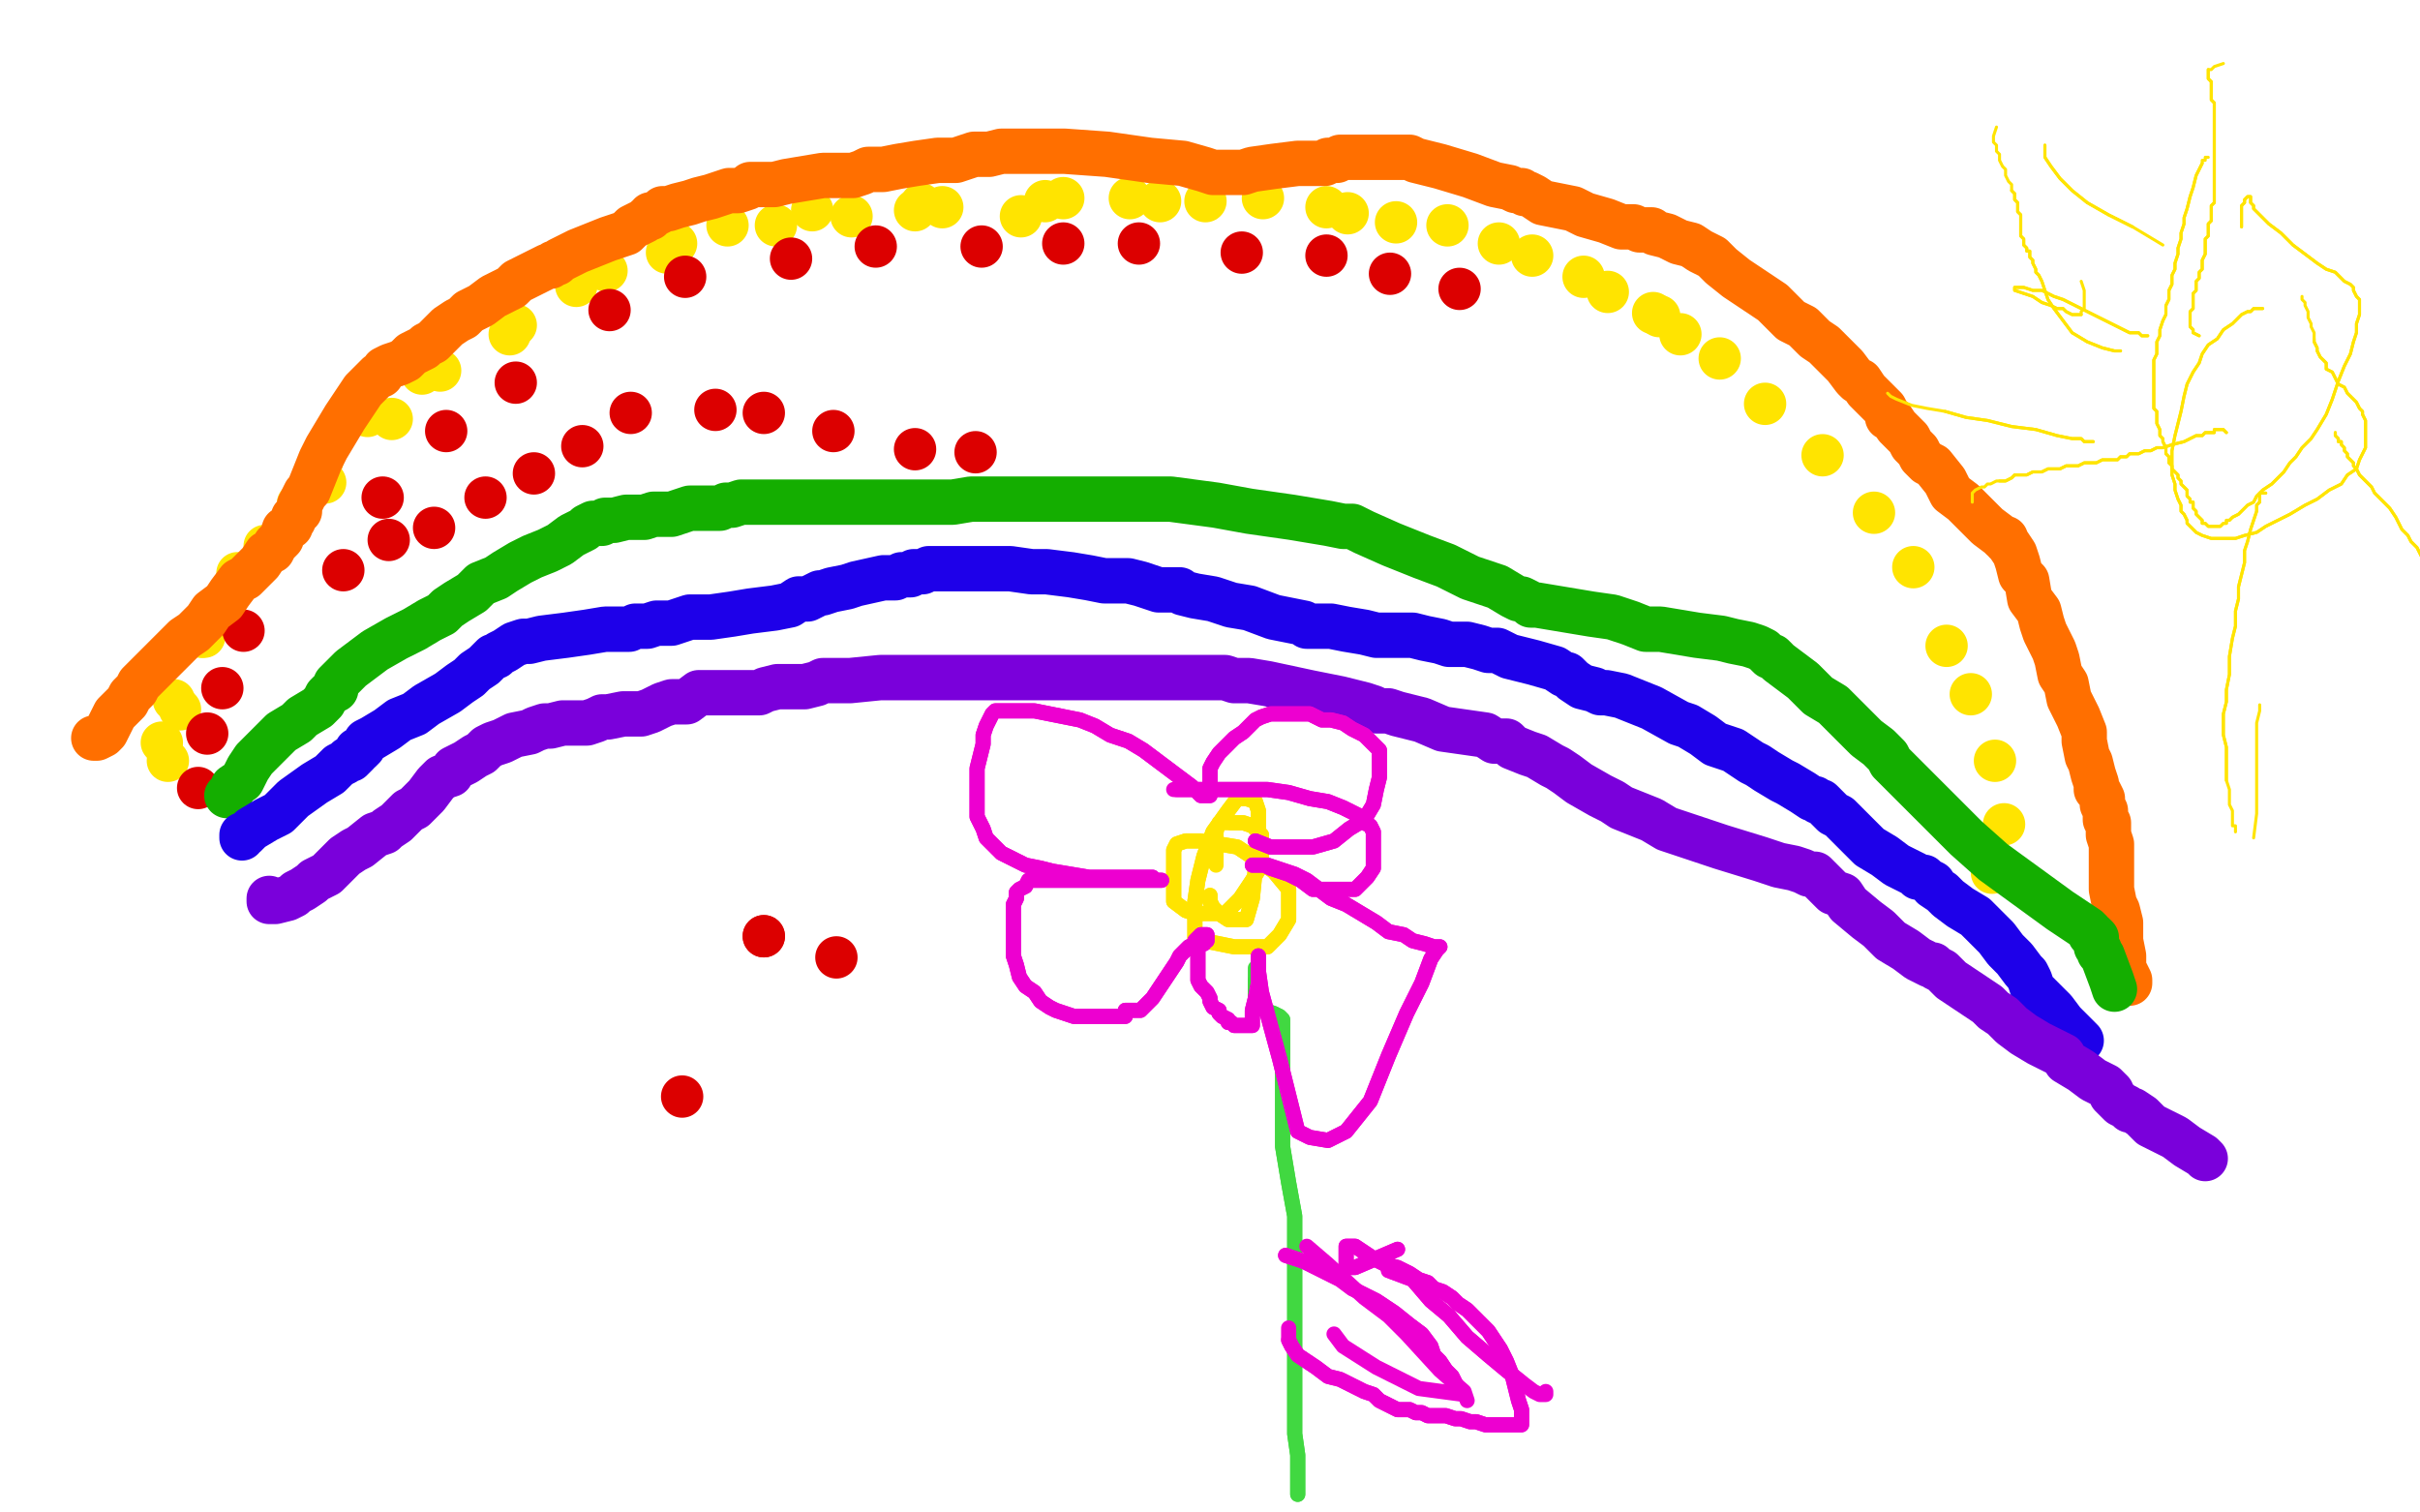 <?xml version="1.0" standalone="no"?>
<!DOCTYPE svg PUBLIC "-//W3C//DTD SVG 1.1//EN"
"http://www.w3.org/Graphics/SVG/1.1/DTD/svg11.dtd">

<svg width="800" height="500" version="1.1" xmlns="http://www.w3.org/2000/svg" xmlns:xlink="http://www.w3.org/1999/xlink" style="stroke-antialiasing: false"><desc>This SVG has been created on https://colorillo.com/</desc><rect x='0' y='0' width='800' height='500' style='fill: rgb(255,255,255); stroke-width:0' /><circle cx="55.5" cy="251.5" r="7" style="fill: #ffe400; stroke-antialiasing: false; stroke-antialias: 0; opacity: 1.0"/>
<circle cx="87.5" cy="180.5" r="7" style="fill: #ffe400; stroke-antialiasing: false; stroke-antialias: 0; opacity: 1.0"/>
<circle cx="59.5" cy="234.5" r="7" style="fill: #ffe400; stroke-antialiasing: false; stroke-antialias: 0; opacity: 1.0"/>
<circle cx="67.5" cy="210.5" r="7" style="fill: #ffe400; stroke-antialiasing: false; stroke-antialias: 0; opacity: 1.0"/>
<circle cx="107.5" cy="159.5" r="7" style="fill: #ffe400; stroke-antialiasing: false; stroke-antialias: 0; opacity: 1.0"/>
<circle cx="129.5" cy="138.5" r="7" style="fill: #ffe400; stroke-antialiasing: false; stroke-antialias: 0; opacity: 1.0"/>
<circle cx="145.5" cy="122.5" r="7" style="fill: #ffe400; stroke-antialiasing: false; stroke-antialias: 0; opacity: 1.0"/>
<circle cx="170.5" cy="107.5" r="7" style="fill: #ffe400; stroke-antialiasing: false; stroke-antialias: 0; opacity: 1.0"/>
<circle cx="190.5" cy="94.5" r="7" style="fill: #ffe400; stroke-antialiasing: false; stroke-antialias: 0; opacity: 1.0"/>
<circle cx="220.5" cy="83.5" r="7" style="fill: #ffe400; stroke-antialiasing: false; stroke-antialias: 0; opacity: 1.0"/>
<circle cx="240.5" cy="74.5" r="7" style="fill: #ffe400; stroke-antialiasing: false; stroke-antialias: 0; opacity: 1.0"/>
<circle cx="268.5" cy="69.5" r="7" style="fill: #ffe400; stroke-antialiasing: false; stroke-antialias: 0; opacity: 1.0"/>
<circle cx="302.5" cy="69.5" r="7" style="fill: #ffe400; stroke-antialiasing: false; stroke-antialias: 0; opacity: 1.0"/>
<circle cx="351.5" cy="65.5" r="7" style="fill: #ffe400; stroke-antialiasing: false; stroke-antialias: 0; opacity: 1.0"/>
<circle cx="373.5" cy="65.5" r="7" style="fill: #ffe400; stroke-antialiasing: false; stroke-antialias: 0; opacity: 1.0"/>
<circle cx="398.5" cy="66.5" r="7" style="fill: #ffe400; stroke-antialiasing: false; stroke-antialias: 0; opacity: 1.0"/>
<circle cx="445.5" cy="70.5" r="7" style="fill: #ffe400; stroke-antialiasing: false; stroke-antialias: 0; opacity: 1.0"/>
<circle cx="546.5" cy="103.5" r="7" style="fill: #ffe400; stroke-antialiasing: false; stroke-antialias: 0; opacity: 1.0"/>
<circle cx="461.5" cy="73.5" r="7" style="fill: #ffe400; stroke-antialiasing: false; stroke-antialias: 0; opacity: 1.0"/>
<circle cx="495.5" cy="80.5" r="7" style="fill: #ffe400; stroke-antialiasing: false; stroke-antialias: 0; opacity: 1.0"/>
<circle cx="531.5" cy="96.5" r="7" style="fill: #ffe400; stroke-antialiasing: false; stroke-antialias: 0; opacity: 1.0"/>
<circle cx="548.5" cy="104.5" r="7" style="fill: #ffe400; stroke-antialiasing: false; stroke-antialias: 0; opacity: 1.0"/>
<circle cx="568.5" cy="118.5" r="7" style="fill: #ffe400; stroke-antialiasing: false; stroke-antialias: 0; opacity: 1.0"/>
<circle cx="583.5" cy="133.5" r="7" style="fill: #ffe400; stroke-antialiasing: false; stroke-antialias: 0; opacity: 1.0"/>
<circle cx="602.5" cy="150.5" r="7" style="fill: #ffe400; stroke-antialiasing: false; stroke-antialias: 0; opacity: 1.0"/>
<circle cx="619.5" cy="169.5" r="7" style="fill: #ffe400; stroke-antialiasing: false; stroke-antialias: 0; opacity: 1.0"/>
<circle cx="632.5" cy="187.5" r="7" style="fill: #ffe400; stroke-antialiasing: false; stroke-antialias: 0; opacity: 1.0"/>
<circle cx="643.5" cy="213.5" r="7" style="fill: #ffe400; stroke-antialiasing: false; stroke-antialias: 0; opacity: 1.0"/>
<circle cx="651.5" cy="229.5" r="7" style="fill: #ffe400; stroke-antialiasing: false; stroke-antialias: 0; opacity: 1.0"/>
<circle cx="659.5" cy="251.5" r="7" style="fill: #ffe400; stroke-antialiasing: false; stroke-antialias: 0; opacity: 1.0"/>
<circle cx="662.5" cy="272.5" r="7" style="fill: #ffe400; stroke-antialiasing: false; stroke-antialias: 0; opacity: 1.0"/>
<circle cx="658.5" cy="288.5" r="7" style="fill: #ffe400; stroke-antialiasing: false; stroke-antialias: 0; opacity: 1.0"/>
<circle cx="337.5" cy="71.5" r="7" style="fill: #ffe400; stroke-antialiasing: false; stroke-antialias: 0; opacity: 1.0"/>
<circle cx="304.5" cy="67.5" r="7" style="fill: #ffe400; stroke-antialiasing: false; stroke-antialias: 0; opacity: 1.0"/>
<circle cx="281.5" cy="71.5" r="7" style="fill: #ffe400; stroke-antialiasing: false; stroke-antialias: 0; opacity: 1.0"/>
<circle cx="256.5" cy="74.5" r="7" style="fill: #ffe400; stroke-antialiasing: false; stroke-antialias: 0; opacity: 1.0"/>
<circle cx="200.5" cy="89.5" r="7" style="fill: #ffe400; stroke-antialiasing: false; stroke-antialias: 0; opacity: 1.0"/>
<circle cx="223.5" cy="80.5" r="7" style="fill: #ffe400; stroke-antialiasing: false; stroke-antialias: 0; opacity: 1.0"/>
<circle cx="168.5" cy="110.5" r="7" style="fill: #ffe400; stroke-antialiasing: false; stroke-antialias: 0; opacity: 1.0"/>
<circle cx="139.5" cy="123.5" r="7" style="fill: #ffe400; stroke-antialiasing: false; stroke-antialias: 0; opacity: 1.0"/>
<circle cx="121.5" cy="137.5" r="7" style="fill: #ffe400; stroke-antialiasing: false; stroke-antialias: 0; opacity: 1.0"/>
<circle cx="98.5" cy="166.5" r="7" style="fill: #ffe400; stroke-antialiasing: false; stroke-antialias: 0; opacity: 1.0"/>
<circle cx="106.5" cy="152.5" r="7" style="fill: #ffe400; stroke-antialiasing: false; stroke-antialias: 0; opacity: 1.0"/>
<circle cx="78.5" cy="189.5" r="7" style="fill: #ffe400; stroke-antialiasing: false; stroke-antialias: 0; opacity: 1.0"/>
<circle cx="66.5" cy="210.5" r="7" style="fill: #ffe400; stroke-antialiasing: false; stroke-antialias: 0; opacity: 1.0"/>
<circle cx="57.5" cy="231.5" r="7" style="fill: #ffe400; stroke-antialiasing: false; stroke-antialias: 0; opacity: 1.0"/>
<circle cx="53.5" cy="245.5" r="7" style="fill: #ffe400; stroke-antialiasing: false; stroke-antialias: 0; opacity: 1.0"/>
<circle cx="311.5" cy="68.5" r="7" style="fill: #ffe400; stroke-antialiasing: false; stroke-antialias: 0; opacity: 1.0"/>
<circle cx="345.5" cy="66.5" r="7" style="fill: #ffe400; stroke-antialiasing: false; stroke-antialias: 0; opacity: 1.0"/>
<circle cx="383.5" cy="66.5" r="7" style="fill: #ffe400; stroke-antialiasing: false; stroke-antialias: 0; opacity: 1.0"/>
<circle cx="417.5" cy="65.5" r="7" style="fill: #ffe400; stroke-antialiasing: false; stroke-antialias: 0; opacity: 1.0"/>
<circle cx="438.5" cy="68.5" r="7" style="fill: #ffe400; stroke-antialiasing: false; stroke-antialias: 0; opacity: 1.0"/>
<circle cx="478.5" cy="74.5" r="7" style="fill: #ffe400; stroke-antialiasing: false; stroke-antialias: 0; opacity: 1.0"/>
<circle cx="506.5" cy="84.5" r="7" style="fill: #ffe400; stroke-antialiasing: false; stroke-antialias: 0; opacity: 1.0"/>
<circle cx="523.5" cy="91.5" r="7" style="fill: #ffe400; stroke-antialiasing: false; stroke-antialias: 0; opacity: 1.0"/>
<circle cx="555.5" cy="110.5" r="7" style="fill: #ffe400; stroke-antialiasing: false; stroke-antialias: 0; opacity: 1.0"/>
<circle cx="65.5" cy="260.5" r="7" style="fill: #dc0000; stroke-antialiasing: false; stroke-antialias: 0; opacity: 1.0"/>
<circle cx="68.5" cy="242.5" r="7" style="fill: #dc0000; stroke-antialiasing: false; stroke-antialias: 0; opacity: 1.0"/>
<circle cx="73.5" cy="227.5" r="7" style="fill: #dc0000; stroke-antialiasing: false; stroke-antialias: 0; opacity: 1.0"/>
<circle cx="80.5" cy="208.5" r="7" style="fill: #dc0000; stroke-antialiasing: false; stroke-antialias: 0; opacity: 1.0"/>
<circle cx="113.5" cy="188.5" r="7" style="fill: #dc0000; stroke-antialiasing: false; stroke-antialias: 0; opacity: 1.0"/>
<circle cx="128.5" cy="178.5" r="7" style="fill: #dc0000; stroke-antialiasing: false; stroke-antialias: 0; opacity: 1.0"/>
<circle cx="143.5" cy="174.5" r="7" style="fill: #dc0000; stroke-antialiasing: false; stroke-antialias: 0; opacity: 1.0"/>
<circle cx="160.5" cy="164.5" r="7" style="fill: #dc0000; stroke-antialiasing: false; stroke-antialias: 0; opacity: 1.0"/>
<circle cx="176.5" cy="156.5" r="7" style="fill: #dc0000; stroke-antialiasing: false; stroke-antialias: 0; opacity: 1.0"/>
<circle cx="192.5" cy="147.5" r="7" style="fill: #dc0000; stroke-antialiasing: false; stroke-antialias: 0; opacity: 1.0"/>
<circle cx="208.5" cy="136.5" r="7" style="fill: #dc0000; stroke-antialiasing: false; stroke-antialias: 0; opacity: 1.0"/>
<circle cx="236.5" cy="135.5" r="7" style="fill: #dc0000; stroke-antialiasing: false; stroke-antialias: 0; opacity: 1.0"/>
<circle cx="252.5" cy="136.5" r="7" style="fill: #dc0000; stroke-antialiasing: false; stroke-antialias: 0; opacity: 1.0"/>
<circle cx="275.5" cy="142.5" r="7" style="fill: #dc0000; stroke-antialiasing: false; stroke-antialias: 0; opacity: 1.0"/>
<circle cx="302.5" cy="148.5" r="7" style="fill: #dc0000; stroke-antialiasing: false; stroke-antialias: 0; opacity: 1.0"/>
<circle cx="322.5" cy="149.5" r="7" style="fill: #dc0000; stroke-antialiasing: false; stroke-antialias: 0; opacity: 1.0"/>
<circle cx="126.5" cy="164.5" r="7" style="fill: #dc0000; stroke-antialiasing: false; stroke-antialias: 0; opacity: 1.0"/>
<circle cx="147.5" cy="142.5" r="7" style="fill: #dc0000; stroke-antialiasing: false; stroke-antialias: 0; opacity: 1.0"/>
<circle cx="170.5" cy="126.5" r="7" style="fill: #dc0000; stroke-antialiasing: false; stroke-antialias: 0; opacity: 1.0"/>
<circle cx="201.5" cy="102.5" r="7" style="fill: #dc0000; stroke-antialiasing: false; stroke-antialias: 0; opacity: 1.0"/>
<circle cx="226.5" cy="91.5" r="7" style="fill: #dc0000; stroke-antialiasing: false; stroke-antialias: 0; opacity: 1.0"/>
<circle cx="261.5" cy="85.5" r="7" style="fill: #dc0000; stroke-antialiasing: false; stroke-antialias: 0; opacity: 1.0"/>
<circle cx="324.5" cy="81.5" r="7" style="fill: #dc0000; stroke-antialiasing: false; stroke-antialias: 0; opacity: 1.0"/>
<circle cx="289.5" cy="81.5" r="7" style="fill: #dc0000; stroke-antialiasing: false; stroke-antialias: 0; opacity: 1.0"/>
<circle cx="376.5" cy="80.5" r="7" style="fill: #dc0000; stroke-antialiasing: false; stroke-antialias: 0; opacity: 1.0"/>
<circle cx="351.5" cy="80.5" r="7" style="fill: #dc0000; stroke-antialiasing: false; stroke-antialias: 0; opacity: 1.0"/>
<circle cx="459.5" cy="90.5" r="7" style="fill: #dc0000; stroke-antialiasing: false; stroke-antialias: 0; opacity: 1.0"/>
<circle cx="410.5" cy="83.5" r="7" style="fill: #dc0000; stroke-antialiasing: false; stroke-antialias: 0; opacity: 1.0"/>
<circle cx="438.5" cy="84.5" r="7" style="fill: #dc0000; stroke-antialiasing: false; stroke-antialias: 0; opacity: 1.0"/>
<circle cx="482.5" cy="95.5" r="7" style="fill: #dc0000; stroke-antialiasing: false; stroke-antialias: 0; opacity: 1.0"/>
<circle cx="225.5" cy="362.5" r="7" style="fill: #dc0000; stroke-antialiasing: false; stroke-antialias: 0; opacity: 1.0"/>
<circle cx="276.5" cy="316.5" r="7" style="fill: #dc0000; stroke-antialiasing: false; stroke-antialias: 0; opacity: 1.0"/>
<circle cx="252.5" cy="309.5" r="7" style="fill: #dc0000; stroke-antialiasing: false; stroke-antialias: 0; opacity: 1.0"/>
<circle cx="252.5" cy="309.5" r="7" style="fill: #dc0000; stroke-antialiasing: false; stroke-antialias: 0; opacity: 1.0"/>
<polyline points="31,244 32,244 32,244 34,243 34,243 35,242 35,242 36,240 36,240 37,238 37,238 38,236 38,236 41,233 41,233 42,232 43,230 45,228 46,226 47,225 48,224 51,221 54,218 58,214 61,211 64,209 68,205 70,202 74,199 76,196 79,192 81,191 82,190 84,188 86,186 88,183 90,182 91,180 93,178 94,175 96,174 96,173 97,172 97,171 98,170 99,169 99,167 100,165 101,163 102,162 104,157 106,152 108,148 111,143 114,138 116,135 118,132 120,129 121,128 122,127 124,125 125,124 126,124 127,122 129,121 132,120 134,119 135,118 136,117 138,116 140,115 141,114 143,113 144,112 146,110 148,108 151,106 153,105 155,103 159,101 163,98 167,96 169,95 171,93 177,90 179,89 181,88 182,88 183,87 184,87 185,86 187,85 191,83 196,81 201,79 207,77 209,75 211,74 213,73 214,72 215,72 215,71 216,71 218,70 219,69 221,69 224,68 228,67 231,66 235,65 241,63 244,63 247,62 248,61 251,61 253,61 254,61 256,61 260,60 266,59 272,58 277,58 279,58 280,58 281,58 282,58 285,57 287,56 292,56 297,55 303,54 310,53 316,53 322,51 327,51 331,50 333,50 335,50 337,50 340,50 341,50 343,50 346,50 352,50 366,51 380,53 391,54 398,56 401,57 402,57 403,57 404,57 405,57 406,57 407,57 409,57 410,57 411,57 414,56 421,55 429,54 434,54 438,54 439,53 440,53 442,53 443,52 447,52 452,52 459,52 462,52 464,52 466,52 468,53 472,54 476,55 486,58 494,61 499,62 501,63 503,63 504,64 505,64 507,65 510,67 515,68 520,69 524,71 531,73 536,75 537,75 539,75 540,75 542,76 543,76 544,76 546,76 547,77 551,78 555,80 559,81 562,83 566,85 569,88 574,92 580,96 586,100 592,106 594,107 596,108 597,109 598,110 600,112 603,114 606,117 608,119 610,121 613,125 614,126 615,126 617,129 619,131 621,133 623,135 624,137 624,138 625,138 627,141 630,144 631,145 632,147 634,149 635,151 637,153 639,154 643,159 645,163 649,166 654,171 657,174 661,177 662,178 663,178 663,179 664,180 666,183 667,186 668,190 670,192 671,198 674,202 675,206 676,209 677,211 678,213 679,215 680,218 681,223 683,226 684,231 686,235 687,237 689,242 689,245 690,250 691,252 692,256 693,259 693,261 694,262 695,264 695,266 696,268 696,270 696,271 697,272 697,274 697,276 698,279 698,281 698,286 698,291 698,294 699,299 700,301 701,305 701,308 701,311 702,316 702,320 704,324 704,325" style="fill: none; stroke: #ff6f00; stroke-width: 15; stroke-linejoin: round; stroke-linecap: round; stroke-antialiasing: false; stroke-antialias: 0; opacity: 1.0"/>
<polyline points="75,263 76,262 76,262 77,261 77,261 77,260 77,260 80,258 80,258 82,254 82,254 84,251 84,251 88,247 88,247 93,242 93,242 98,239 100,237 105,234 107,232 108,230 109,229 111,228 111,227 111,226 112,225 113,224 114,223 116,221 120,218 124,215 131,211 137,208 142,205 146,203 148,201 151,199 156,196 159,193 164,191 167,189 172,186 176,184 181,182 185,180 189,177 193,175 194,174 196,173 197,173 198,173 199,173 200,172 201,172 203,172 207,171 213,171 216,170 222,170 225,169 228,168 231,168 235,168 236,168 238,168 240,167 242,167 245,166 247,166 250,166 254,166 258,166 263,166 267,166 273,166 278,166 287,166 294,166 300,166 303,166 305,166 306,166 307,166 308,166 309,166 311,166 313,166 315,166 321,165 325,165 331,165 342,165 351,165 353,165 356,165 358,165 361,165 363,165 367,165 371,165 378,165 387,165 402,167 413,169 427,171 439,173 444,174 445,174 446,174 447,174 451,176 460,180 470,184 478,187 486,191 495,194 500,197 502,198 503,198 505,199 506,200 508,200 520,202 526,203 533,204 539,206 544,208 549,208 555,209 561,210 569,211 573,212 578,213 581,214 583,215 584,216 585,217 586,217 588,219 592,222 596,225 601,230 606,233 608,235 613,240 617,244 621,247 624,250 625,252 628,255 632,259 638,265 642,269 650,277 659,285 670,293 681,301 687,305 690,307 691,308 691,309 692,309 693,310 693,311 693,312 693,313 694,314 694,315 695,316 698,324 699,327" style="fill: none; stroke: #14ae00; stroke-width: 15; stroke-linejoin: round; stroke-linecap: round; stroke-antialiasing: false; stroke-antialias: 0; opacity: 1.0"/>
<polyline points="80,277 80,276 80,276 81,276 81,276 83,274 83,274 88,271 88,271 92,269 92,269 97,264 97,264 104,259 104,259 109,256 112,253 114,252 115,251 116,251 117,250 118,249 118,248 119,248 120,247 121,245 123,244 128,241 132,238 137,236 141,233 148,229 152,226 155,224 157,222 160,220 162,218 163,217 164,217 165,216 167,215 170,213 173,212 175,212 179,211 187,210 194,209 200,208 203,208 208,208 210,207 214,207 217,206 222,206 228,204 235,204 242,203 248,202 256,201 261,200 264,198 266,198 267,198 269,197 271,196 272,196 275,195 280,194 283,193 292,191 296,191 298,190 300,190 301,190 302,189 304,189 305,189 307,188 308,188 310,188 314,188 322,188 328,188 334,188 341,189 346,189 354,190 360,191 365,192 370,192 373,192 377,193 383,195 387,195 388,195 390,195 391,196 395,197 401,198 407,200 413,201 421,204 426,205 431,206 432,207 435,207 440,207 445,208 451,209 455,210 457,210 458,210 459,210 461,210 467,210 471,211 476,212 479,213 485,213 489,214 492,215 495,215 499,217 503,218 507,219 514,221 517,223 518,223 520,225 523,227 527,228 529,229 531,229 536,230 541,232 546,234 555,239 558,240 563,243 567,246 573,248 576,250 579,252 581,253 584,255 589,258 591,259 596,262 599,264 600,264 601,265 602,265 603,266 604,267 605,268 606,269 608,270 610,272 615,277 618,280 623,283 627,286 631,288 633,289 634,290 636,290 637,291 639,292 639,293 642,295 644,297 648,300 653,303 655,305 658,308 660,310 663,314 666,317 669,321 670,322 671,324 672,327 675,330 676,331 679,334 682,338 683,339 684,340 685,341 687,343 688,344" style="fill: none; stroke: #1e00e9; stroke-width: 15; stroke-linejoin: round; stroke-linecap: round; stroke-antialiasing: false; stroke-antialias: 0; opacity: 1.0"/>
<polyline points="89,297 89,298 89,298 90,298 90,298 91,298 91,298 95,297 95,297 97,296 97,296 98,295 100,294 103,292 104,291 108,289 111,286 114,283 117,281 119,280 124,276 127,275 128,274 131,272 133,270 134,269 135,268 137,267 138,266 140,264 141,263 144,259 146,257 149,256 150,254 152,253 154,252 157,250 159,249 161,247 163,246 166,245 170,243 175,242 177,241 180,240 182,240 186,239 188,239 191,239 194,239 197,238 199,237 201,237 206,236 209,236 212,236 215,235 219,233 222,232 227,232 231,229 234,229 238,229 242,229 247,229 251,229 253,228 257,227 261,227 266,227 270,226 272,225 273,225 275,225 276,225 278,225 280,225 281,225 291,224 309,224 329,224 343,224 360,224 365,224 367,224 368,224 369,224 370,224 372,224 377,224 382,224 385,224 393,224 395,224 398,224 400,224 401,224 402,224 404,224 405,224 408,225 413,225 419,226 433,229 443,231 451,233 454,234 455,235 456,235 457,235 458,235 459,235 462,236 470,238 477,241 484,242 491,243 494,245 498,245 500,247 505,249 508,250 513,253 515,254 518,256 522,259 529,263 531,264 533,265 536,267 541,269 546,271 551,274 557,276 563,278 569,280 582,284 588,286 593,287 596,288 598,289 600,289 601,290 602,291 603,292 606,295 609,296 611,299 617,304 621,307 625,311 630,314 634,317 636,318 638,319 639,319 640,320 642,321 644,323 645,324 648,326 651,328 654,330 657,332 659,334 662,336 665,339 669,342 674,345 676,346 678,347 680,348 682,349 683,351 688,354 692,357 696,359 698,361 698,362 700,364 701,365 703,366 704,367 705,367 708,369 711,372 715,374 717,375 719,376 723,379 728,382 729,383" style="fill: none; stroke: #7a00db; stroke-width: 15; stroke-linejoin: round; stroke-linecap: round; stroke-antialiasing: false; stroke-antialias: 0; opacity: 1.0"/>
<polyline points="429,494 429,488 429,488 429,485 429,485 429,481 429,481 428,474 428,474 428,467 428,467 428,460 428,460 428,454 428,454 428,448 428,448 428,441 428,434 428,426 428,419 428,411 428,402 426,391 424,379 424,367 424,356 424,346 424,341 424,338 424,337 423,336 421,335 418,334 417,331 415,329 415,326 415,324" style="fill: none; stroke: #41d841; stroke-width: 5; stroke-linejoin: round; stroke-linecap: round; stroke-antialiasing: false; stroke-antialias: 0; opacity: 1.0"/>
<polyline points="429,494 429,488 429,488 429,485 429,485 429,481 429,481 428,474 428,474 428,467 428,467 428,460 428,460 428,454 428,454 428,448 428,441 428,434 428,426 428,419 428,411 428,402 426,391 424,379 424,367 424,356 424,346 424,341 424,338 424,337 423,336 421,335 418,334 417,331 415,329 415,326 415,324 415,321 415,320" style="fill: none; stroke: #41d841; stroke-width: 5; stroke-linejoin: round; stroke-linecap: round; stroke-antialiasing: false; stroke-antialias: 0; opacity: 1.0"/>
<polyline points="400,296 400,298 400,298 401,300 401,300 403,302 403,302 406,304 406,304 408,304 408,304 411,304 411,304 412,304 412,304 414,297 415,287 416,276 416,268 415,265 412,264 409,264 406,268 401,275 398,283 396,291 395,298 395,304 395,308 395,310 398,311 403,312 408,313 414,313 419,313 423,309 426,304 426,299 426,294 421,288 415,284 409,280 403,279 397,278 392,278 389,279 388,281 388,284 388,288 388,291 388,295 388,298 392,301 395,302 399,302 405,302 410,297 414,291 417,286 417,280 417,276 414,273 411,272 407,272" style="fill: none; stroke: #ffe400; stroke-width: 5; stroke-linejoin: round; stroke-linecap: round; stroke-antialiasing: false; stroke-antialias: 0; opacity: 1.0"/>
<polyline points="400,296 400,298 400,298 401,300 401,300 403,302 403,302 406,304 406,304 408,304 408,304 411,304 411,304 412,304 414,297 415,287 416,276 416,268 415,265 412,264 409,264 406,268 401,275 398,283 396,291 395,298 395,304 395,308 395,310 398,311 403,312 408,313 414,313 419,313 423,309 426,304 426,299 426,294 421,288 415,284 409,280 403,279 397,278 392,278 389,279 388,281 388,284 388,288 388,291 388,295 388,298 392,301 395,302 399,302 405,302 410,297 414,291 417,286 417,280 417,276 414,273 411,272 407,272 404,272 403,272 402,275 402,279 402,286" style="fill: none; stroke: #ffe400; stroke-width: 5; stroke-linejoin: round; stroke-linecap: round; stroke-antialiasing: false; stroke-antialias: 0; opacity: 1.0"/>
<polyline points="415,278 420,280 420,280 427,280 427,280 431,280 431,280 434,280 434,280 441,278 441,278 446,274 446,274 451,271 451,271 454,266 454,266 455,261 456,257 456,253 456,250 456,248 454,246 451,243 447,241 444,239 440,238 437,238 433,236 429,236 426,236 423,236 420,236 417,237 415,238 413,240 411,242 408,244 406,246 403,249 401,252 400,254 400,257 400,258 400,260 400,261 400,262 400,263 399,263 398,263 397,263 394,260 390,257 386,254 382,251 378,248 373,245 367,243 362,240 357,238 352,237 347,236 342,235 337,235 334,235 331,235 329,235 328,236 327,238 326,240 325,243 325,246 324,250 323,254 323,257 323,261 323,266 323,270 325,274 326,277 329,280 331,282 335,284 339,286 344,287 348,288 354,289 360,290 366,290 373,290 377,290 381,290 382,291 384,291 383,291 382,291 381,291 380,291 379,291 377,291 375,291 373,291 370,291 367,291 363,291 359,291 356,291 353,291 350,291 347,291 345,291 342,291 340,291 339,293 337,294 336,295 336,297 335,299 335,302 335,304 335,307 335,310 335,313 335,316 336,319 337,323 339,326 342,328 344,331 347,333 349,334 352,335 355,336 358,336 361,336 364,336 367,336 369,336 370,336 371,336 372,336 372,335 372,334 373,334 374,334 375,334 377,334 378,333 379,332 380,331 381,330 383,327 385,324 387,321 389,318 390,316 392,314 393,313 395,312 395,311 396,310 397,309 398,309 399,309 399,310 399,311 398,311 398,312 397,312 396,312 396,313 396,314 396,315 396,316 396,317 396,319 396,320 396,321 396,322 396,323 396,324 397,326 398,327 399,328 400,330 400,331 401,333 403,334 403,335 404,336 406,337 406,338 407,338 408,339 409,339 410,339 411,339 412,339 413,339 414,339 414,337 414,334 415,330 416,325 416,322 416,319 416,317 416,316 416,318 416,321 417,328 423,350 427,366 429,374 433,376 439,377 445,374 453,364 459,349 465,335 470,325 473,317 475,314 476,313 474,313 471,312 467,311 464,309 459,308 455,305 450,302 445,299 440,297 436,294 432,291 428,289 425,288 422,287 419,286 418,286 417,286 415,286 414,286 415,286 417,286 418,286 420,287 423,288 426,289 430,291 434,294 439,294 442,294 445,294 448,294 450,292 452,290 454,287 454,286 454,284 454,282 454,280 454,278 454,275 453,273 451,272 450,270 448,269 444,267 439,265 433,264 426,262 419,261 412,261 405,261 399,261 394,261 389,261" style="fill: none; stroke: #ed00d0; stroke-width: 5; stroke-linejoin: round; stroke-linecap: round; stroke-antialiasing: false; stroke-antialias: 0; opacity: 1.0"/>
<polyline points="415,278 420,280 420,280 427,280 427,280 431,280 431,280 434,280 434,280 441,278 441,278 446,274 446,274 451,271 451,271 454,266 455,261 456,257 456,253 456,250 456,248 454,246 451,243 447,241 444,239 440,238 437,238 433,236 429,236 426,236 423,236 420,236 417,237 415,238 413,240 411,242 408,244 406,246 403,249 401,252 400,254 400,257 400,258 400,260 400,261 400,262 400,263 399,263 398,263 397,263 394,260 390,257 386,254 382,251 378,248 373,245 367,243 362,240 357,238 352,237 347,236 342,235 337,235 334,235 331,235 329,235 328,236 327,238 326,240 325,243 325,246 324,250 323,254 323,257 323,261 323,266 323,270 325,274 326,277 329,280 331,282 335,284 339,286 344,287 348,288 354,289 360,290 366,290 373,290 377,290 381,290 382,291 384,291 383,291 382,291 381,291 380,291 379,291 377,291 375,291 373,291 370,291 367,291 363,291 359,291 356,291 353,291 350,291 347,291 345,291 342,291 340,291 339,293 337,294 336,295 336,297 335,299 335,302 335,304 335,307 335,310 335,313 335,316 336,319 337,323 339,326 342,328 344,331 347,333 349,334 352,335 355,336 358,336 361,336 364,336 367,336 369,336 370,336 371,336 372,336 372,335 372,334 373,334 374,334 375,334 377,334 378,333 379,332 380,331 381,330 383,327 385,324 387,321 389,318 390,316 392,314 393,313 395,312 395,311 396,310 397,309 398,309 399,309 399,310 399,311 398,311 398,312 397,312 396,312 396,313 396,314 396,315 396,316 396,317 396,319 396,320 396,321 396,322 396,323 396,324 397,326 398,327 399,328 400,330 400,331 401,333 403,334 403,335 404,336 406,337 406,338 407,338 408,339 409,339 410,339 411,339 412,339 413,339 414,339 414,337 414,334 415,330 416,325 416,322 416,319 416,317 416,316 416,318 416,321 417,328 423,350 427,366 429,374 433,376 439,377 445,374 453,364 459,349 465,335 470,325 473,317 475,314 476,313 474,313 471,312 467,311 464,309 459,308 455,305 450,302 445,299 440,297 436,294 432,291 428,289 425,288 422,287 419,286 418,286 417,286 415,286 414,286 415,286 417,286 418,286 420,287 423,288 426,289 430,291 434,294 439,294 442,294 445,294 448,294 450,292 452,290 454,287 454,286 454,284 454,282 454,280 454,278 454,275 453,273 451,272 450,270 448,269 444,267 439,265 433,264 426,262 419,261 412,261 405,261 399,261 394,261 389,261 388,261" style="fill: none; stroke: #ed00d0; stroke-width: 5; stroke-linejoin: round; stroke-linecap: round; stroke-antialiasing: false; stroke-antialias: 0; opacity: 1.0"/>
<polyline points="462,413 448,419 448,419 447,419 447,419 446,419 446,419 445,419 445,419 445,417 445,417 445,415 445,415 445,413 445,413 445,412 445,412 446,412 448,412 451,414 454,416 458,418 462,419 466,421 469,423 472,424 474,426 477,427 480,429 482,431 485,433 487,435 490,438 492,440 494,443 496,446 498,450 500,455 501,459 502,463 503,466 503,468 503,470 503,471 502,471 501,471 499,471 498,471 497,471 495,471 493,471 491,471 488,470 486,470 483,469 481,469 478,468 476,468 473,468 472,468 470,467 468,467 466,466 465,466 462,466 460,465 458,464 456,463 454,461 451,460 447,458 443,456 439,455 435,452 432,450 429,448 427,445 426,443" style="fill: none; stroke: #ed00d0; stroke-width: 5; stroke-linejoin: round; stroke-linecap: round; stroke-antialiasing: false; stroke-antialias: 0; opacity: 1.0"/>
<polyline points="462,413 448,419 448,419 447,419 447,419 446,419 446,419 445,419 445,419 445,417 445,417 445,415 445,415 445,413 445,413 445,412 446,412 448,412 451,414 454,416 458,418 462,419 466,421 469,423 472,424 474,426 477,427 480,429 482,431 485,433 487,435 490,438 492,440 494,443 496,446 498,450 500,455 501,459 502,463 503,466 503,468 503,470 503,471 502,471 501,471 499,471 498,471 497,471 495,471 493,471 491,471 488,470 486,470 483,469 481,469 478,468 476,468 473,468 472,468 470,467 468,467 466,466 465,466 462,466 460,465 458,464 456,463 454,461 451,460 447,458 443,456 439,455 435,452 432,450 429,448 427,445 426,443 426,441 426,439" style="fill: none; stroke: #ed00d0; stroke-width: 5; stroke-linejoin: round; stroke-linecap: round; stroke-antialiasing: false; stroke-antialias: 0; opacity: 1.0"/>
<polyline points="428,416 425,415 425,415 431,417 431,417 439,421 439,421 443,423 443,423 447,426 447,426 455,430 455,430 461,434 461,434 466,438 466,438 470,441 473,445 474,448 476,450 478,453 480,455 482,459" style="fill: none; stroke: #ed00d0; stroke-width: 5; stroke-linejoin: round; stroke-linecap: round; stroke-antialiasing: false; stroke-antialias: 0; opacity: 1.0"/>
<polyline points="428,416 425,415 425,415 431,417 431,417 439,421 439,421 443,423 443,423 447,426 447,426 455,430 455,430 461,434 461,434 466,438 470,441 473,445 474,448 476,450 478,453 480,455 482,459 484,461" style="fill: none; stroke: #ed00d0; stroke-width: 5; stroke-linejoin: round; stroke-linecap: round; stroke-antialiasing: false; stroke-antialias: 0; opacity: 1.0"/>
<polyline points="459,420 467,423 467,423 473,430 473,430 479,435 479,435 485,442 485,442 492,448 492,448 498,453 498,453 503,457 503,457" style="fill: none; stroke: #ed00d0; stroke-width: 5; stroke-linejoin: round; stroke-linecap: round; stroke-antialiasing: false; stroke-antialias: 0; opacity: 1.0"/>
<polyline points="459,420 467,423 467,423 473,430 473,430 479,435 479,435 485,442 485,442 492,448 492,448 498,453 498,453 503,457 507,460 509,461 511,461 511,460" style="fill: none; stroke: #ed00d0; stroke-width: 5; stroke-linejoin: round; stroke-linecap: round; stroke-antialiasing: false; stroke-antialias: 0; opacity: 1.0"/>
<polyline points="432,412 439,418 439,418 451,429 451,429 459,435 459,435 465,441 465,441 476,453 476,453 484,460 484,460 485,463 485,463" style="fill: none; stroke: #ed00d0; stroke-width: 5; stroke-linejoin: round; stroke-linecap: round; stroke-antialiasing: false; stroke-antialias: 0; opacity: 1.0"/>
<polyline points="441,441 444,445 444,445 455,452 455,452 469,459 469,459 484,461 484,461" style="fill: none; stroke: #ed00d0; stroke-width: 5; stroke-linejoin: round; stroke-linecap: round; stroke-antialiasing: false; stroke-antialias: 0; opacity: 1.0"/>
<polyline points="741,75 741,75 741,75 741,74 741,74 741,73 741,73 741,72 741,72 741,71 741,71 741,69 741,69 741,68 741,68 742,67 742,67 742,66 742,66 742,66 742,66 743,65 743,65 743,65 743,65 743,65 744,65 744,66 744,66 744,67 745,68 745,69 747,71 750,74 754,77 758,81 762,84 766,87 769,89 772,90 774,92 775,93 777,94 778,95 778,96 779,98 779,98 780,99 780,100 780,101 780,101 780,103 780,104 779,107 779,110 778,113 777,117 775,121 773,126 771,132 769,137 766,142 764,145 761,148 759,151 757,153 755,156 753,158 751,160 748,162 746,164 745,166 743,167 742,168 741,169 740,170 738,171 737,172 736,172 736,173 735,173 734,174 733,174 732,174 732,174 731,174 730,174 730,174 730,174 729,173 729,173 728,173 728,172 727,171 727,171 726,170 726,169 726,169 725,168 725,167 725,166 724,166 724,165 723,164 723,163 723,162 722,161 721,160 721,159 720,158 720,157 719,156 718,155 718,154 717,153 717,151 716,150 716,149 716,148 715,146 715,145 714,144 714,143 714,142 713,140 713,139 713,138 713,136 712,135 712,134 712,132 712,131 712,129 712,128 712,126 712,124 712,122 712,120 712,119 713,117 713,115 713,113 714,111 714,109 715,106 716,104 716,101 717,99 717,96 718,94 718,91 719,89 719,87 720,84 720,82 721,79 721,77 722,74 722,72 723,69 724,65 725,62 726,58 727,56 728,54" style="fill: none; stroke: #ffe400; stroke-width: 1; stroke-linejoin: round; stroke-linecap: round; stroke-antialiasing: false; stroke-antialias: 0; opacity: 1.0"/>
<polyline points="741,75 741,75 741,75 741,74 741,74 741,73 741,73 741,72 741,72 741,71 741,71 741,69 741,69 741,68 741,68 742,67 742,67 742,66 742,66 742,66 742,66 743,65 743,65 743,65 743,65 744,65 744,66 744,66 744,67 745,68 745,69 747,71 750,74 754,77 758,81 762,84 766,87 769,89 772,90 774,92 775,93 777,94 778,95 778,96 779,98 779,98 780,99 780,100 780,101 780,101 780,103 780,104 779,107 779,110 778,113 777,117 775,121 773,126 771,132 769,137 766,142 764,145 761,148 759,151 757,153 755,156 753,158 751,160 748,162 746,164 745,166 743,167 742,168 741,169 740,170 738,171 737,172 736,172 736,173 735,173 734,174 733,174 732,174 732,174 731,174 730,174 730,174 730,174 729,173 729,173 728,173 728,172 727,171 727,171 726,170 726,169 726,169 725,168 725,167 725,166 724,166 724,165 723,164 723,163 723,162 722,161 721,160 721,159 720,158 720,157 719,156 718,155 718,154 717,153 717,151 716,150 716,149 716,148 715,146 715,145 714,144 714,143 714,142 713,140 713,139 713,138 713,136 712,135 712,134 712,132 712,131 712,129 712,128 712,126 712,124 712,122 712,120 712,119 713,117 713,115 713,113 714,111 714,109 715,106 716,104 716,101 717,99 717,96 718,94 718,91 719,89 719,87 720,84 720,82 721,79 721,77 722,74 722,72 723,69 724,65 725,62 726,58 727,56 728,54 728,53 729,53 729,52 729,52 730,52" style="fill: none; stroke: #ffe400; stroke-width: 1; stroke-linejoin: round; stroke-linecap: round; stroke-antialiasing: false; stroke-antialias: 0; opacity: 1.0"/>
<polyline points="772,144 772,143 772,143 772,144 772,144 772,144 772,144 773,145 773,145 773,145 773,145 773,146 773,146 774,146 774,146 774,147 774,147 775,148 775,149 776,150 776,151 777,152 778,153 778,154 779,155 780,157 782,159 784,161 785,163 788,166 790,168 792,171 793,173 794,175 796,177 797,179 799,181 800,183 801,185 802,186 803,188 804,189 805,191" style="fill: none; stroke: #ffe400; stroke-width: 1; stroke-linejoin: round; stroke-linecap: round; stroke-antialiasing: false; stroke-antialias: 0; opacity: 1.0"/>
<polyline points="772,144 772,143 772,143 772,144 772,144 772,144 772,144 773,145 773,145 773,145 773,145 773,146 773,146 774,146 774,146 774,147 775,148 775,149 776,150 776,151 777,152 778,153 778,154 779,155 780,157 782,159 784,161 785,163 788,166 790,168 792,171 793,173 794,175 796,177 797,179 799,181 800,183 801,185 802,186 803,188 804,189 805,191" style="fill: none; stroke: #ffe400; stroke-width: 1; stroke-linejoin: round; stroke-linecap: round; stroke-antialiasing: false; stroke-antialias: 0; opacity: 1.0"/>
<polyline points="749,163 748,163 748,163 748,163 748,163 747,163 747,163 747,163 747,163 747,164 747,164 747,164 747,164 747,164 747,164 747,165 747,165 747,165 747,165 747,166 747,166 747,166 746,167 746,168 746,169 745,172 744,175 743,179 742,182 742,186 741,190 740,194 740,198 739,202 739,207 738,211 737,217 737,223 736,228 736,232 735,236 735,240 735,243 736,247 736,251 736,254 736,258" style="fill: none; stroke: #ffe400; stroke-width: 1; stroke-linejoin: round; stroke-linecap: round; stroke-antialiasing: false; stroke-antialias: 0; opacity: 1.0"/>
<polyline points="749,163 748,163 748,163 748,163 748,163 747,163 747,163 747,163 747,163 747,164 747,164 747,164 747,164 747,164 747,164 747,165 747,165 747,165 747,165 747,166 747,166 746,167 746,168 746,169 745,172 744,175 743,179 742,182 742,186 741,190 740,194 740,198 739,202 739,207 738,211 737,217 737,223 736,228 736,232 735,236 735,240 735,243 736,247 736,251 736,254 736,258 737,261 737,264 737,266 738,268 738,270 738,272 738,273 739,273 739,274 739,275" style="fill: none; stroke: #ffe400; stroke-width: 1; stroke-linejoin: round; stroke-linecap: round; stroke-antialiasing: false; stroke-antialias: 0; opacity: 1.0"/>
<polyline points="736,143 736,143 736,143 735,142 735,142 735,142 735,142 735,142 735,142 734,142 734,142 733,142 733,142 733,142 733,142 733,142 733,142 732,142 732,142 732,143 732,143 731,143 731,143 731,143 731,143 730,143 730,143 729,143 728,144 726,144 722,146 718,147 715,148 713,148 711,149 709,149 707,150 706,150 704,150 703,151 701,151 700,152 698,152 697,152 695,152 693,153 692,153 690,153 689,153 687,154 686,154 684,154 683,154 681,155 680,155 678,155 677,155 675,156 673,156 672,156 670,157 668,157 666,157 665,158 663,159 661,159" style="fill: none; stroke: #ffe400; stroke-width: 1; stroke-linejoin: round; stroke-linecap: round; stroke-antialiasing: false; stroke-antialias: 0; opacity: 1.0"/>
<polyline points="736,143 736,143 736,143 735,142 735,142 735,142 735,142 735,142 735,142 734,142 734,142 733,142 733,142 733,142 733,142 733,142 733,142 732,142 732,142 732,143 732,143 731,143 731,143 731,143 731,143 730,143 729,143 728,144 726,144 722,146 718,147 715,148 713,148 711,149 709,149 707,150 706,150 704,150 703,151 701,151 700,152 698,152 697,152 695,152 693,153 692,153 690,153 689,153 687,154 686,154 684,154 683,154 681,155 680,155 678,155 677,155 675,156 673,156 672,156 670,157 668,157 666,157 665,158 663,159 661,159 660,159 658,160 657,160 656,161 655,161 653,162 653,162 652,163 652,164 652,165 652,166" style="fill: none; stroke: #ffe400; stroke-width: 1; stroke-linejoin: round; stroke-linecap: round; stroke-antialiasing: false; stroke-antialias: 0; opacity: 1.0"/>
<polyline points="701,116 701,116 701,116 701,116 701,116 700,116 700,116 699,116 699,116 695,115 695,115 690,113 690,113 685,110 685,110 682,106 682,106 679,102 679,102 677,99 677,99 676,96 676,96 675,93 675,93 674,91 673,90 673,89 672,87 672,86 671,85 671,84 671,83 670,83 670,82 669,81 669,80 669,79 668,78 668,77 668,76 668,75 668,74 668,73 668,71 667,70 667,69 667,67 666,66 666,64 665,63" style="fill: none; stroke: #ffe400; stroke-width: 1; stroke-linejoin: round; stroke-linecap: round; stroke-antialiasing: false; stroke-antialias: 0; opacity: 1.0"/>
<polyline points="701,116 701,116 701,116 701,116 701,116 700,116 700,116 699,116 699,116 695,115 695,115 690,113 690,113 685,110 685,110 682,106 682,106 679,102 679,102 677,99 677,99 676,96 676,96 675,93 674,91 673,90 673,89 672,87 672,86 671,85 671,84 671,83 670,83 670,82 669,81 669,80 669,79 668,78 668,77 668,76 668,75 668,74 668,73 668,71 667,70 667,69 667,67 666,66 666,64 665,63 665,61 664,60 663,58 663,56 662,55 661,53 661,51 660,50 660,48 659,47 659,45 660,42" style="fill: none; stroke: #ffe400; stroke-width: 1; stroke-linejoin: round; stroke-linecap: round; stroke-antialiasing: false; stroke-antialias: 0; opacity: 1.0"/>
<polyline points="727,111 725,110 725,110 725,110 725,110 725,109 725,109 724,108 724,108 724,107 724,107 724,106 724,106 724,105 724,105 724,104 724,104 724,104 724,104 724,103 724,103 725,102 725,102 725,101 725,101 725,100 725,100 725,99 725,98 725,98 725,97 726,96 726,95 726,95 726,94 726,93 727,92 727,92 727,91 727,90 727,90 728,89 728,88 728,87 728,86 729,84 729,84 729,83 729,81 729,80 729,79 730,78 730,77 730,76 730,75 730,74 731,73 731,72 731,71 731,70 731,68 732,67 732,65 732,64 732,62 732,61 732,59 732,57 732,56 732,54 732,52 732,50 732,48 732,46 732,44 732,43 732,41 732,39 732,38 732,36 732,34 731,33 731,31 731,30 731,28 731,27 730,26 730,25 730,24 730,23 730,23" style="fill: none; stroke: #ffe400; stroke-width: 1; stroke-linejoin: round; stroke-linecap: round; stroke-antialiasing: false; stroke-antialias: 0; opacity: 1.0"/>
<polyline points="727,111 725,110 725,110 725,110 725,110 725,109 725,109 724,108 724,108 724,107 724,107 724,106 724,106 724,105 724,105 724,104 724,104 724,104 724,104 724,103 724,103 725,102 725,102 725,101 725,101 725,100 725,99 725,98 725,98 725,97 726,96 726,95 726,95 726,94 726,93 727,92 727,92 727,91 727,90 727,90 728,89 728,88 728,87 728,86 729,84 729,84 729,83 729,81 729,80 729,79 730,78 730,77 730,76 730,75 730,74 731,73 731,72 731,71 731,70 731,68 732,67 732,65 732,64 732,62 732,61 732,59 732,57 732,56 732,54 732,52 732,50 732,48 732,46 732,44 732,43 732,41 732,39 732,38 732,36 732,34 731,33 731,31 731,30 731,28 731,27 730,26 730,25 730,24 730,23 730,23 730,23 731,23 732,22 735,21" style="fill: none; stroke: #ffe400; stroke-width: 1; stroke-linejoin: round; stroke-linecap: round; stroke-antialiasing: false; stroke-antialias: 0; opacity: 1.0"/>
<polyline points="748,102 748,102 748,102 747,102 747,102 746,102 746,102 746,102 746,102 745,102 745,102 744,103 744,103 743,103 743,103 741,104 741,104 740,105 740,105 738,107 738,107 735,109 735,109 733,112 733,112 730,114 728,117 727,120 725,123 723,127 722,131 721,136 720,140 719,144 718,149 718,153 718,157 719,160 719,162 720,165 721,167 721,169 722,170 723,172 723,173 724,174 725,175 726,176 728,177 731,178 733,178 734,178 737,178 739,178 742,177 746,176 749,174 753,172 757,170 762,167 766,165 770,162 774,160 776,157 779,155 780,152 781,150 782,148 782,146 782,144 782,142 782,141 782,139 781,137 781,136 780,135 779,133 778,132 776,130 775,128 773,127 772,125 771,123 769,122 769,120 767,118 766,116 766,115 765,113 765,112" style="fill: none; stroke: #ffe400; stroke-width: 1; stroke-linejoin: round; stroke-linecap: round; stroke-antialiasing: false; stroke-antialias: 0; opacity: 1.0"/>
<polyline points="748,102 748,102 748,102 747,102 747,102 746,102 746,102 746,102 746,102 745,102 745,102 744,103 744,103 743,103 743,103 741,104 741,104 740,105 740,105 738,107 738,107 735,109 735,109 733,112 730,114 728,117 727,120 725,123 723,127 722,131 721,136 720,140 719,144 718,149 718,153 718,157 719,160 719,162 720,165 721,167 721,169 722,170 723,172 723,173 724,174 725,175 726,176 728,177 731,178 733,178 734,178 737,178 739,178 742,177 746,176 749,174 753,172 757,170 762,167 766,165 770,162 774,160 776,157 779,155 780,152 781,150 782,148 782,146 782,144 782,142 782,141 782,139 781,137 781,136 780,135 779,133 778,132 776,130 775,128 773,127 772,125 771,123 769,122 769,120 767,118 766,116 766,115 765,113 765,112 765,110 764,108 764,107 763,105 763,104 763,103 762,101 762,100 761,99 761,98" style="fill: none; stroke: #ffe400; stroke-width: 1; stroke-linejoin: round; stroke-linecap: round; stroke-antialiasing: false; stroke-antialias: 0; opacity: 1.0"/>
<polyline points="710,111 710,111 710,111 710,111 710,111 709,111 709,111 709,111 709,111 708,111 708,111 707,110 707,110 706,110 706,110 704,110 704,110 702,109 702,109 698,107 698,107 694,105 694,105 690,103 690,103 686,101 682,99 679,98 677,97 675,96 672,96 669,95 668,95 667,95 666,95 666,96 669,97 672,98 675,100 678,101 680,102 682,102 683,103 685,104 686,104 687,104 688,104" style="fill: none; stroke: #ffe400; stroke-width: 1; stroke-linejoin: round; stroke-linecap: round; stroke-antialiasing: false; stroke-antialias: 0; opacity: 1.0"/>
<polyline points="710,111 710,111 710,111 710,111 710,111 709,111 709,111 709,111 709,111 708,111 708,111 707,110 707,110 706,110 706,110 704,110 704,110 702,109 702,109 698,107 698,107 694,105 694,105 690,103 686,101 682,99 679,98 677,97 675,96 672,96 669,95 668,95 667,95 666,95 666,96 669,97 672,98 675,100 678,101 680,102 682,102 683,103 685,104 686,104 687,104 688,104 688,103 689,102 689,101 689,99 689,96 688,93" style="fill: none; stroke: #ffe400; stroke-width: 1; stroke-linejoin: round; stroke-linecap: round; stroke-antialiasing: false; stroke-antialias: 0; opacity: 1.0"/>
<polyline points="692,146 692,146 692,146 691,146 691,146 691,146 691,146 690,146 690,146 689,146 689,146 688,145 688,145 685,145 685,145 680,144 680,144 673,142 673,142 665,141 665,141 657,139 657,139 650,138 650,138 643,136 643,136" style="fill: none; stroke: #ffe400; stroke-width: 1; stroke-linejoin: round; stroke-linecap: round; stroke-antialiasing: false; stroke-antialias: 0; opacity: 1.0"/>
<polyline points="692,146 692,146 692,146 691,146 691,146 691,146 691,146 690,146 690,146 689,146 689,146 688,145 688,145 685,145 685,145 680,144 680,144 673,142 673,142 665,141 665,141 657,139 657,139 650,138 650,138 643,136 637,135 632,134 627,132 625,131 624,130" style="fill: none; stroke: #ffe400; stroke-width: 1; stroke-linejoin: round; stroke-linecap: round; stroke-antialiasing: false; stroke-antialias: 0; opacity: 1.0"/>
<polyline points="676,48 676,48 676,48 676,48 676,48 676,49 676,49 676,50 676,50 676,51 676,51 676,52 676,52 678,55 678,55 681,59 681,59 685,63 685,63 690,67 690,67 697,71 697,71 705,75 715,81" style="fill: none; stroke: #ffe400; stroke-width: 1; stroke-linejoin: round; stroke-linecap: round; stroke-antialiasing: false; stroke-antialias: 0; opacity: 1.0"/>
<polyline points="676,48 676,48 676,48 676,48 676,48 676,49 676,49 676,50 676,50 676,51 676,51 676,52 676,52 678,55 678,55 681,59 681,59 685,63 685,63 690,67 690,67 697,71 697,71 705,75 705,75" style="fill: none; stroke: #ffe400; stroke-width: 1; stroke-linejoin: round; stroke-linecap: round; stroke-antialiasing: false; stroke-antialias: 0; opacity: 1.0"/>
<polyline points="747,233 747,234 747,234 747,234 747,234 747,235 747,235 746,239 746,239 746,243 746,243 746,249 746,249 746,255 746,255 746,262 746,262 746,269 746,269 745,277 745,277" style="fill: none; stroke: #ffe400; stroke-width: 1; stroke-linejoin: round; stroke-linecap: round; stroke-antialiasing: false; stroke-antialias: 0; opacity: 1.0"/>
</svg>
